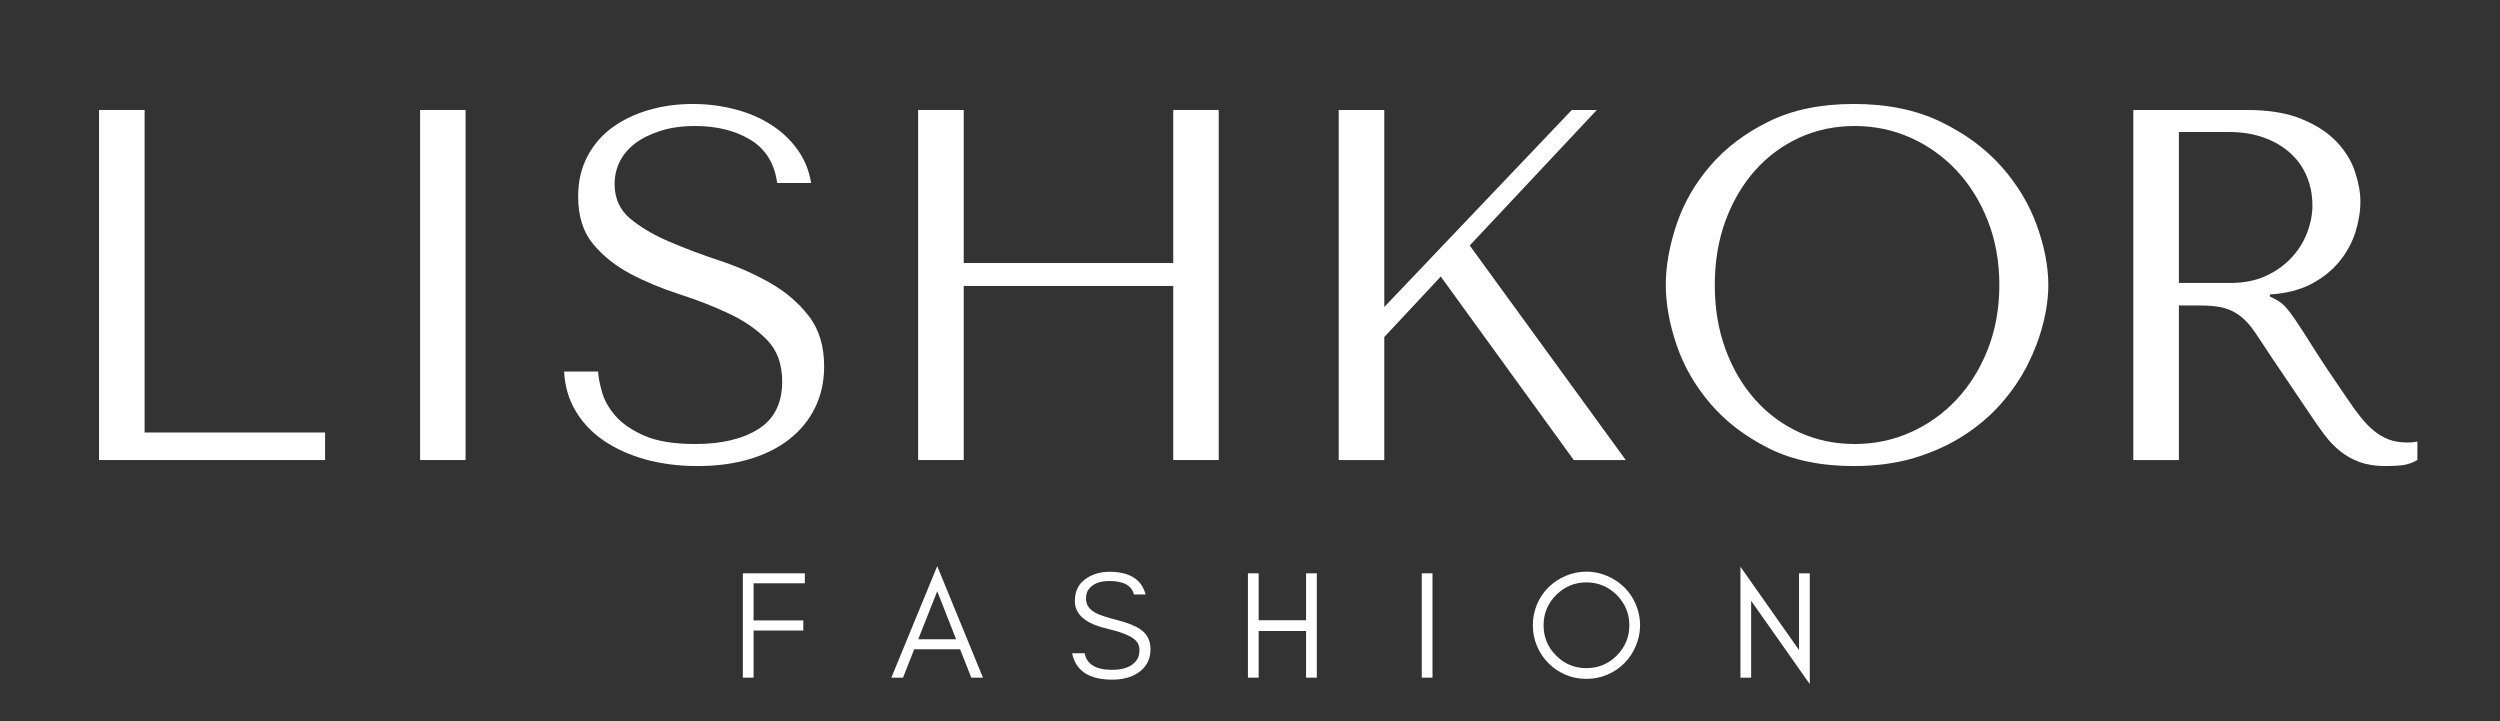 <svg version="1.0" preserveAspectRatio="xMidYMid meet" height="150" viewBox="0 0 390 112.5" zoomAndPan="magnify" width="520" xmlns:xlink="http://www.w3.org/1999/xlink" xmlns="http://www.w3.org/2000/svg"><rect x="0" y="0" width="390" height="112.5" fill="#333333" stroke="none"/><defs><g></g></defs><g fill-opacity="1" fill="#ffffff"><g transform="translate(6.089, 71.766)"><g><path d="M 9.359 0 L 9.359 -54.609 L 16.469 -54.609 L 16.469 -4.297 L 44.625 -4.297 L 44.625 0 Z M 9.359 0"></path></g></g></g><g fill-opacity="1" fill="#ffffff"><g transform="translate(53.052, 71.766)"><g><path d="M 12.484 -54.609 L 12.484 0 L 19.578 0 L 19.578 -54.609 Z M 12.484 -54.609"></path></g></g></g><g fill-opacity="1" fill="#ffffff"><g transform="translate(85.114, 71.766)"><g><path d="M 2.891 -13.812 C 2.992 -11.57 3.578 -9.539 4.641 -7.719 C 5.703 -5.906 7.156 -4.359 9 -3.078 C 10.852 -1.805 13.023 -0.816 15.516 -0.109 C 18.016 0.586 20.75 0.938 23.719 0.938 C 26.727 0.938 29.441 0.57 31.859 -0.156 C 34.285 -0.883 36.352 -1.926 38.062 -3.281 C 39.781 -4.633 41.109 -6.27 42.047 -8.188 C 42.984 -10.113 43.453 -12.25 43.453 -14.594 C 43.453 -17.812 42.645 -20.445 41.031 -22.5 C 39.426 -24.562 37.41 -26.281 34.984 -27.656 C 32.566 -29.031 29.941 -30.188 27.109 -31.125 C 24.273 -32.062 21.648 -33.051 19.234 -34.094 C 16.816 -35.133 14.801 -36.328 13.188 -37.672 C 11.57 -39.023 10.766 -40.82 10.766 -43.062 C 10.766 -44.312 11.035 -45.484 11.578 -46.578 C 12.129 -47.672 12.938 -48.617 14 -49.422 C 15.07 -50.223 16.383 -50.867 17.938 -51.359 C 19.5 -51.859 21.297 -52.109 23.328 -52.109 C 26.703 -52.109 29.57 -51.395 31.938 -49.969 C 34.312 -48.539 35.707 -46.289 36.125 -43.219 L 41.422 -43.219 C 41.109 -45.145 40.406 -46.875 39.312 -48.406 C 38.227 -49.938 36.852 -51.234 35.188 -52.297 C 33.52 -53.367 31.633 -54.176 29.531 -54.719 C 27.426 -55.27 25.227 -55.547 22.938 -55.547 C 20.539 -55.547 18.266 -55.234 16.109 -54.609 C 13.953 -53.984 12.051 -53.07 10.406 -51.875 C 8.77 -50.688 7.473 -49.18 6.516 -47.359 C 5.555 -45.535 5.078 -43.453 5.078 -41.109 C 5.078 -38.047 5.852 -35.578 7.406 -33.703 C 8.969 -31.828 10.93 -30.266 13.297 -29.016 C 15.66 -27.773 18.223 -26.711 20.984 -25.828 C 23.742 -24.941 26.305 -23.938 28.672 -22.812 C 31.035 -21.695 33 -20.332 34.562 -18.719 C 36.125 -17.113 36.906 -14.957 36.906 -12.25 C 36.906 -8.863 35.664 -6.391 33.188 -4.828 C 30.719 -3.273 27.43 -2.5 23.328 -2.5 C 20.047 -2.5 17.414 -2.926 15.438 -3.781 C 13.469 -4.645 11.961 -5.672 10.922 -6.859 C 9.879 -8.055 9.176 -9.289 8.812 -10.562 C 8.445 -11.844 8.238 -12.926 8.188 -13.812 Z M 2.891 -13.812"></path></g></g></g><g fill-opacity="1" fill="#ffffff"><g transform="translate(133.871, 71.766)"><g><path d="M 16.469 -27.156 L 49.156 -27.156 L 49.156 0 L 56.25 0 L 56.25 -54.609 L 49.156 -54.609 L 49.156 -30.734 L 16.469 -30.734 L 16.469 -54.609 L 9.359 -54.609 L 9.359 0 L 16.469 0 Z M 16.469 -27.156"></path></g></g></g><g fill-opacity="1" fill="#ffffff"><g transform="translate(199.479, 71.766)"><g><path d="M 9.359 0 L 16.469 0 L 16.469 -19.188 L 25.281 -28.625 L 46.031 0 L 54.141 0 L 29.797 -33.469 L 49.625 -54.609 L 45.719 -54.609 L 16.469 -23.875 L 16.469 -54.609 L 9.359 -54.609 Z M 9.359 0"></path></g></g></g><g fill-opacity="1" fill="#ffffff"><g transform="translate(255.959, 71.766)"><g><path d="M 3.906 -27.312 C 3.906 -24.395 4.461 -21.285 5.578 -17.984 C 6.691 -14.68 8.445 -11.625 10.844 -8.812 C 13.238 -6.008 16.281 -3.68 19.969 -1.828 C 23.664 0.016 28.086 0.938 33.234 0.938 C 36.723 0.938 39.883 0.508 42.719 -0.344 C 45.551 -1.207 48.098 -2.363 50.359 -3.812 C 52.617 -5.27 54.582 -6.945 56.25 -8.844 C 57.914 -10.75 59.281 -12.754 60.344 -14.859 C 61.406 -16.961 62.207 -19.082 62.75 -21.219 C 63.301 -23.352 63.578 -25.383 63.578 -27.312 C 63.578 -30.219 62.977 -33.32 61.781 -36.625 C 60.594 -39.926 58.75 -42.984 56.25 -45.797 C 53.75 -48.609 50.586 -50.938 46.766 -52.781 C 42.941 -54.625 38.43 -55.547 33.234 -55.547 C 28.086 -55.547 23.664 -54.633 19.969 -52.812 C 16.281 -51 13.238 -48.695 10.844 -45.906 C 8.445 -43.125 6.691 -40.066 5.578 -36.734 C 4.461 -33.41 3.906 -30.27 3.906 -27.312 Z M 11.547 -27.312 C 11.547 -30.945 12.102 -34.285 13.219 -37.328 C 14.344 -40.367 15.879 -42.984 17.828 -45.172 C 19.773 -47.359 22.07 -49.062 24.719 -50.281 C 27.375 -51.5 30.266 -52.109 33.391 -52.109 C 36.461 -52.109 39.363 -51.5 42.094 -50.281 C 44.82 -49.062 47.211 -47.359 49.266 -45.172 C 51.316 -42.984 52.941 -40.367 54.141 -37.328 C 55.336 -34.285 55.938 -30.945 55.938 -27.312 C 55.938 -23.664 55.336 -20.32 54.141 -17.281 C 52.941 -14.238 51.316 -11.625 49.266 -9.438 C 47.211 -7.25 44.82 -5.547 42.094 -4.328 C 39.363 -3.109 36.461 -2.5 33.391 -2.5 C 30.266 -2.5 27.375 -3.109 24.719 -4.328 C 22.07 -5.547 19.773 -7.25 17.828 -9.438 C 15.879 -11.625 14.344 -14.238 13.219 -17.281 C 12.102 -20.32 11.547 -23.664 11.547 -27.312 Z M 11.547 -27.312"></path></g></g></g><g fill-opacity="1" fill="#ffffff"><g transform="translate(323.439, 71.766)"><g><path d="M 9.359 -54.609 L 9.359 0 L 16.469 0 L 16.469 -24.109 L 19.891 -24.109 C 21.348 -24.109 22.555 -23.977 23.516 -23.719 C 24.484 -23.457 25.359 -23.016 26.141 -22.391 C 26.922 -21.766 27.645 -20.957 28.312 -19.969 C 28.988 -18.977 29.797 -17.758 30.734 -16.312 L 36.906 -7.172 C 37.688 -5.984 38.453 -4.895 39.203 -3.906 C 39.953 -2.914 40.77 -2.066 41.656 -1.359 C 42.539 -0.66 43.539 -0.102 44.656 0.312 C 45.781 0.727 47.125 0.938 48.688 0.938 C 49.82 0.938 50.754 0.883 51.484 0.781 C 52.211 0.676 52.941 0.414 53.672 0 L 53.672 -2.891 C 53.41 -2.836 53.148 -2.797 52.891 -2.766 C 52.629 -2.742 52.367 -2.734 52.109 -2.734 C 51.016 -2.734 50.051 -2.891 49.219 -3.203 C 48.395 -3.516 47.617 -3.969 46.891 -4.562 C 46.16 -5.164 45.457 -5.895 44.781 -6.75 C 44.102 -7.602 43.398 -8.578 42.672 -9.672 C 40.484 -12.848 38.789 -15.383 37.594 -17.281 C 36.406 -19.176 35.457 -20.645 34.75 -21.688 C 34.051 -22.727 33.477 -23.484 33.031 -23.953 C 32.594 -24.422 32.062 -24.812 31.438 -25.125 L 30.656 -25.516 L 30.656 -25.828 C 33.156 -25.984 35.301 -26.523 37.094 -27.453 C 38.883 -28.391 40.352 -29.562 41.5 -30.969 C 42.645 -32.375 43.477 -33.895 44 -35.531 C 44.52 -37.176 44.781 -38.773 44.781 -40.328 C 44.781 -41.734 44.504 -43.27 43.953 -44.938 C 43.41 -46.602 42.473 -48.148 41.141 -49.578 C 39.816 -51.004 38.008 -52.195 35.719 -53.156 C 33.438 -54.125 30.555 -54.609 27.078 -54.609 Z M 16.469 -51.172 L 24.344 -51.172 C 26.32 -51.172 28.102 -50.883 29.688 -50.312 C 31.27 -49.75 32.633 -48.957 33.781 -47.938 C 34.926 -46.926 35.797 -45.719 36.391 -44.312 C 36.992 -42.906 37.297 -41.367 37.297 -39.703 C 37.297 -38.305 37.02 -36.891 36.469 -35.453 C 35.926 -34.023 35.109 -32.723 34.016 -31.547 C 32.922 -30.379 31.582 -29.43 30 -28.703 C 28.414 -27.984 26.582 -27.625 24.5 -27.625 L 16.469 -27.625 Z M 16.469 -51.172"></path></g></g></g><g fill-opacity="1" fill="#ffffff"><g transform="translate(114.089, 105.713)"><g><path d="M 11.465 -14.719 L 11.465 -16.273 L 1.797 -16.273 L 1.797 0 L 3.469 0 L 3.469 -7.348 L 11.227 -7.348 L 11.227 -8.926 L 3.469 -8.926 L 3.469 -14.719 Z M 11.465 -14.719"></path></g></g></g><g fill-opacity="1" fill="#ffffff"><g transform="translate(138.813, 105.713)"><g><path d="M 4.43 -5.984 L 7.395 -13.477 L 10.34 -5.984 Z M 14.527 0 L 7.395 -17.398 L 0.238 0 L 2.059 0 L 3.805 -4.43 L 10.961 -4.43 L 12.711 0 Z M 14.527 0"></path></g></g></g><g fill-opacity="1" fill="#ffffff"><g transform="translate(166.362, 105.713)"><g><path d="M 6.293 -7.66 C 8.402 -7.156 9.836 -6.605 10.602 -5.984 C 11.129 -5.555 11.395 -5.004 11.395 -4.332 C 11.395 -3.66 11.25 -3.113 10.961 -2.73 C 10.242 -1.723 8.953 -1.219 7.133 -1.219 C 4.594 -1.219 3.16 -2.082 2.848 -3.805 L 0.887 -3.805 C 1.461 -1.055 3.543 0.312 7.133 0.312 C 8.734 0.312 10.078 -0.023 11.152 -0.742 C 12.445 -1.578 13.117 -2.824 13.117 -4.453 C 13.117 -5.793 12.59 -6.82 11.535 -7.539 C 10.793 -8.066 9.598 -8.543 7.945 -8.977 C 6.27 -9.406 5.195 -9.766 4.691 -10.027 C 3.59 -10.578 3.039 -11.344 3.062 -12.352 C 3.062 -12.875 3.16 -13.332 3.398 -13.668 C 4.02 -14.602 5.121 -15.078 6.703 -15.078 C 8.926 -15.078 10.195 -14.359 10.531 -12.973 L 12.352 -12.973 C 11.75 -15.316 9.859 -16.516 6.703 -16.516 C 5.266 -16.516 3.996 -16.133 2.945 -15.367 C 1.867 -14.602 1.316 -13.477 1.316 -11.941 C 1.316 -9.859 2.992 -8.426 6.293 -7.66 Z M 6.293 -7.66"></path></g></g></g><g fill-opacity="1" fill="#ffffff"><g transform="translate(192.881, 105.713)"><g><path d="M 3.469 0 L 3.469 -7.277 L 10.867 -7.277 L 10.867 0 L 12.543 0 L 12.543 -16.273 L 10.867 -16.273 L 10.867 -8.953 L 3.469 -8.953 L 3.469 -16.273 L 1.797 -16.273 L 1.797 0 Z M 3.469 0"></path></g></g></g><g fill-opacity="1" fill="#ffffff"><g transform="translate(219.999, 105.713)"><g><path d="M 3.469 0 L 3.469 -16.273 L 1.797 -16.273 L 1.797 0 Z M 3.469 0"></path></g></g></g><g fill-opacity="1" fill="#ffffff"><g transform="translate(238.046, 105.713)"><g><path d="M 16.133 -8.188 C 16.133 -6.32 15.461 -4.738 14.168 -3.445 C 12.852 -2.129 11.273 -1.484 9.43 -1.484 C 7.586 -1.484 6.008 -2.129 4.715 -3.445 C 3.398 -4.738 2.754 -6.32 2.754 -8.188 C 2.754 -10.004 3.398 -11.586 4.715 -12.902 C 6.008 -14.191 7.586 -14.863 9.43 -14.863 C 11.273 -14.863 12.852 -14.191 14.168 -12.902 C 15.461 -11.586 16.133 -10.004 16.133 -8.188 Z M 17.809 -8.188 C 17.809 -9.336 17.566 -10.41 17.137 -11.441 C 16.707 -12.445 16.109 -13.332 15.344 -14.098 C 14.574 -14.84 13.691 -15.438 12.684 -15.867 C 11.656 -16.301 10.578 -16.539 9.43 -16.539 C 8.281 -16.539 7.18 -16.301 6.176 -15.867 C 5.168 -15.438 4.285 -14.84 3.52 -14.098 C 2.754 -13.332 2.152 -12.445 1.723 -11.441 C 1.293 -10.41 1.078 -9.336 1.078 -8.188 C 1.078 -7.035 1.293 -5.938 1.723 -4.93 C 2.152 -3.902 2.754 -3.016 3.52 -2.25 C 4.285 -1.484 5.168 -0.887 6.176 -0.453 C 7.18 -0.023 8.281 0.191 9.43 0.191 C 10.578 0.191 11.656 -0.023 12.684 -0.453 C 13.691 -0.887 14.574 -1.484 15.344 -2.25 C 16.109 -3.016 16.707 -3.902 17.137 -4.93 C 17.566 -5.938 17.809 -7.035 17.809 -8.188 Z M 17.809 -8.188"></path></g></g></g><g fill-opacity="1" fill="#ffffff"><g transform="translate(269.711, 105.713)"><g><path d="M 3.469 -11.992 L 12.613 1.004 L 12.613 -16.273 L 10.938 -16.273 L 10.938 -4.309 L 1.797 -17.305 L 1.797 0 L 3.469 0 Z M 3.469 -11.992"></path></g></g></g><g fill-opacity="1" fill="#ffffff"><g transform="translate(296.9, 105.713)"><g></g></g></g><g fill-opacity="1" fill="#ffffff"><g transform="translate(316.144, 105.713)"><g></g></g></g><g fill-opacity="1" fill="#ffffff"><g transform="translate(335.388, 105.713)"><g></g></g></g></svg>